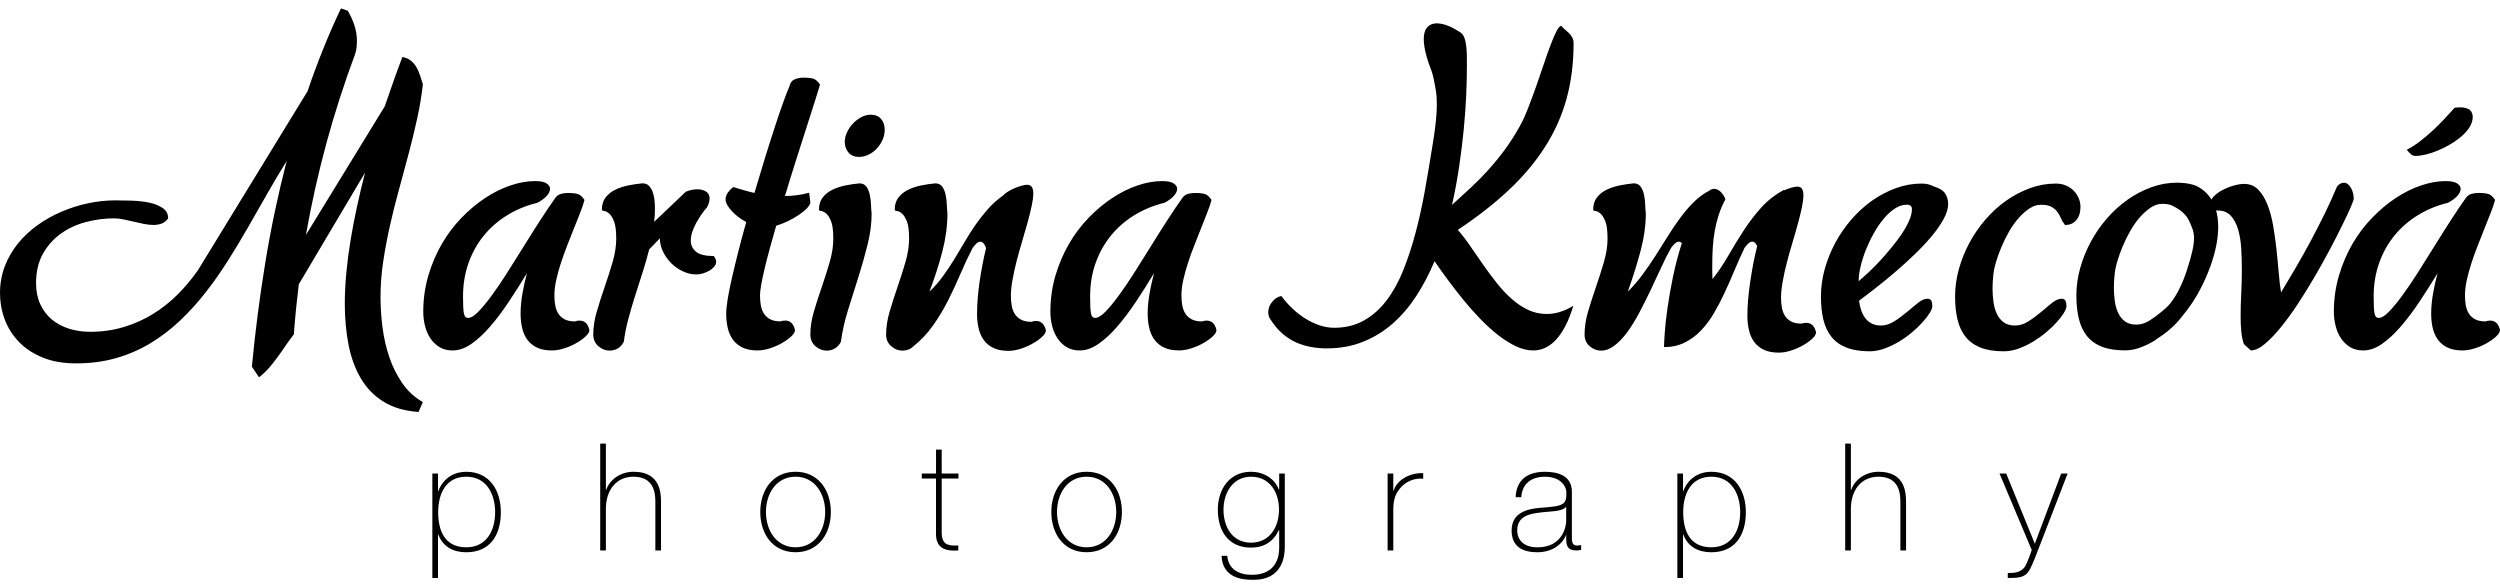 <svg xmlns="http://www.w3.org/2000/svg" xmlns:xlink="http://www.w3.org/1999/xlink" id="Vrstva_1" x="0px" y="0px" width="85px" height="20px" viewBox="0 -2 85 20" xml:space="preserve">
<path d="M67.984,14.101l1.095,2.6c-0.122,0.345-0.193,0.538-0.27,0.614c-0.138,0.138-0.266,0.168-0.545,0.168v0.168  c0.301,0,0.474-0.01,0.611-0.117c0.116-0.086,0.197-0.279,0.305-0.539l1.119-2.894h-0.219l-0.896,2.386l-0.972-2.386H67.984z   M62.93,13.083h-0.193v3.633h0.193v-1.415c0-0.636,0.351-1.093,0.94-1.093c0.712,0,0.743,0.59,0.743,0.854v1.654h0.193v-1.618  c0-0.32-0.011-1.058-0.932-1.058c-0.412,0-0.797,0.229-0.935,0.62H62.93V13.083z M57.229,15.413c0-0.62,0.259-1.205,0.956-1.205  c0.702,0,0.981,0.61,0.981,1.205c0,0.646-0.305,1.195-0.981,1.195C57.446,16.608,57.229,16.039,57.229,15.413 M57.224,14.101H57.03  v3.55h0.193v-1.479h0.01c0.157,0.428,0.519,0.605,0.951,0.605c0.799,0,1.175-0.57,1.175-1.363c0-0.732-0.376-1.373-1.175-1.373  c-0.575,0-0.869,0.396-0.951,0.661h-0.01V14.101z M47.372,14.101h-0.193v2.615h0.193v-1.431c0.015-0.391,0.105-0.548,0.294-0.752  c0.239-0.229,0.519-0.28,0.723-0.255v-0.192c-0.474-0.016-0.906,0.249-1.002,0.595h-0.015V14.101z M35.938,15.407  c0-0.625,0.355-1.199,1.007-1.199s1.007,0.574,1.007,1.199c0,0.627-0.355,1.201-1.007,1.201S35.938,16.034,35.938,15.407   M35.745,15.407c0,0.748,0.427,1.369,1.2,1.369s1.2-0.621,1.2-1.369c0-0.742-0.427-1.367-1.2-1.367S35.745,14.665,35.745,15.407   M31.824,14.101h-0.483v0.168h0.483v1.826c-0.025,0.59,0.371,0.646,0.758,0.621v-0.169c-0.366,0.016-0.564-0.035-0.564-0.452v-1.826  h0.569v-0.168h-0.569v-0.814h-0.193V14.101z M26.042,15.407c0-0.625,0.355-1.199,1.007-1.199c0.65,0,1.007,0.574,1.007,1.199  c0,0.627-0.356,1.201-1.007,1.201C26.397,16.608,26.042,16.034,26.042,15.407 M25.849,15.407c0,0.748,0.427,1.369,1.2,1.369  c0.772,0,1.2-0.621,1.2-1.369c0-0.742-0.428-1.367-1.2-1.367C26.275,14.04,25.849,14.665,25.849,15.407 M20.6,13.083h-0.193v3.633  H20.6v-1.415c0-0.636,0.351-1.093,0.94-1.093c0.712,0,0.742,0.59,0.742,0.854v1.654h0.193v-1.618c0-0.32-0.01-1.058-0.93-1.058  c-0.412,0-0.799,0.229-0.937,0.62H20.6V13.083z M14.898,15.413c0-0.62,0.259-1.205,0.956-1.205c0.701,0,0.981,0.61,0.981,1.205  c0,0.646-0.306,1.195-0.981,1.195C15.117,16.608,14.898,16.039,14.898,15.413 M14.893,14.101H14.7v3.55h0.192v-1.479h0.011  c0.158,0.428,0.519,0.605,0.951,0.605c0.798,0,1.175-0.57,1.175-1.363c0-0.732-0.377-1.373-1.175-1.373  c-0.575,0-0.87,0.396-0.951,0.661h-0.011V14.101z M13.003,9.114c-0.044-0.352-0.065-0.69-0.065-1.017c0-0.394,0.029-0.795,0.09-1.2  c0.061-0.406,0.138-0.815,0.23-1.226c0.092-0.411,0.195-0.823,0.31-1.235c0.113-0.414,0.224-0.822,0.33-1.226  c0.107-0.404,0.204-0.801,0.289-1.194c0.086-0.393,0.15-0.777,0.191-1.153c-0.032-0.098-0.064-0.197-0.097-0.299  c-0.032-0.102-0.073-0.195-0.122-0.279s-0.11-0.157-0.185-0.219c-0.074-0.063-0.172-0.105-0.293-0.129  c-0.093,0.241-0.188,0.503-0.288,0.783c-0.1,0.281-0.203,0.58-0.311,0.895l-2.681,4.373c0.186-1.054,0.418-2.092,0.696-3.116  c0.278-1.024,0.606-2.04,0.982-3.047c0.022-0.074,0.038-0.147,0.045-0.22c0.007-0.071,0.011-0.142,0.011-0.211  c0-0.181-0.028-0.358-0.084-0.53s-0.132-0.338-0.229-0.501l-0.23-0.077c-0.218,0.459-0.421,0.923-0.608,1.389  C10.796,0.143,10.62,0.617,10.458,1.1L6.727,7.192C6.521,7.485,6.292,7.759,6.037,8.015C5.781,8.27,5.5,8.492,5.194,8.68  C4.888,8.868,4.557,9.015,4.202,9.121c-0.355,0.106-0.733,0.16-1.132,0.16c-0.26,0-0.503-0.035-0.728-0.107  c-0.226-0.072-0.42-0.178-0.585-0.316s-0.295-0.313-0.39-0.52C1.273,8.132,1.226,7.896,1.226,7.632c0-0.399,0.081-0.739,0.243-1.021  c0.162-0.28,0.371-0.509,0.627-0.686c0.255-0.176,0.539-0.304,0.853-0.383s0.621-0.118,0.923-0.118c0.103,0,0.21,0.012,0.324,0.035  c0.113,0.023,0.229,0.049,0.348,0.077s0.234,0.053,0.348,0.077c0.114,0.023,0.225,0.035,0.332,0.035  c0.097,0,0.188-0.016,0.274-0.048c0.086-0.033,0.158-0.091,0.219-0.174c0-0.153-0.063-0.272-0.188-0.355S5.25,4.925,5.068,4.888  C4.888,4.851,4.692,4.829,4.483,4.822c-0.208-0.007-0.396-0.01-0.563-0.01c-0.302,0-0.608,0.033-0.919,0.098  c-0.312,0.064-0.612,0.16-0.905,0.286C1.803,5.32,1.53,5.473,1.277,5.654C1.024,5.835,0.803,6.043,0.612,6.277  c-0.19,0.235-0.34,0.493-0.449,0.776C0.055,7.337,0,7.642,0,7.966c0,0.307,0.053,0.604,0.16,0.892  c0.106,0.287,0.268,0.542,0.483,0.766c0.216,0.223,0.485,0.4,0.809,0.533c0.322,0.132,0.701,0.198,1.138,0.198  c0.492,0,0.947-0.061,1.364-0.182c0.419-0.12,0.806-0.289,1.163-0.505s0.69-0.47,0.999-0.762c0.309-0.293,0.599-0.611,0.867-0.954  c0.27-0.344,0.523-0.705,0.763-1.083s0.47-0.761,0.692-1.149c0.223-0.387,0.443-0.771,0.658-1.152  c0.216-0.38,0.433-0.745,0.651-1.093c-0.297,1.151-0.541,2.31-0.731,3.479c-0.19,1.167-0.341,2.338-0.452,3.513l0.243,0.362  c0.125-0.098,0.239-0.206,0.342-0.324s0.199-0.241,0.292-0.369s0.184-0.256,0.271-0.387c0.089-0.13,0.182-0.257,0.279-0.383  c0.041-0.565,0.098-1.133,0.167-1.699l2.255-3.801c-0.097,0.376-0.188,0.755-0.271,1.138c-0.084,0.383-0.157,0.764-0.22,1.142  s-0.111,0.751-0.146,1.118c-0.035,0.366-0.053,0.722-0.053,1.065c0,0.501,0.043,0.969,0.129,1.402  c0.086,0.435,0.227,0.815,0.421,1.143c0.195,0.327,0.453,0.59,0.773,0.787s0.715,0.313,1.184,0.345l0.146-0.335  c-0.282-0.163-0.518-0.379-0.703-0.651c-0.186-0.271-0.333-0.568-0.441-0.891C13.124,9.806,13.047,9.468,13.003,9.114 M19.914,9.435  c0.083-0.078,0.126-0.15,0.126-0.216c-0.052-0.214-0.163-0.319-0.335-0.319c-0.056,0-0.109,0.01-0.16,0.028  c-0.145,0-0.261-0.025-0.352-0.073c-0.09-0.049-0.161-0.114-0.212-0.195c-0.052-0.081-0.086-0.176-0.104-0.282  c-0.019-0.107-0.028-0.218-0.028-0.334c0-0.163,0.021-0.338,0.063-0.526c0.042-0.188,0.096-0.383,0.16-0.581  c0.065-0.201,0.138-0.4,0.216-0.599c0.079-0.2,0.155-0.394,0.23-0.582c0.073-0.188,0.144-0.363,0.209-0.526  c0.064-0.162,0.113-0.306,0.146-0.432c-0.07-0.106-0.144-0.173-0.221-0.198c-0.076-0.025-0.191-0.039-0.344-0.039  c-0.083,0-0.163,0.01-0.237,0.032c-0.074,0.021-0.135,0.062-0.181,0.122c-0.162,0.228-0.337,0.485-0.522,0.773  c-0.186,0.288-0.372,0.583-0.561,0.888c-0.188,0.303-0.375,0.602-0.561,0.894s-0.362,0.553-0.529,0.779  C16.551,8.276,16.398,8.46,16.262,8.6s-0.251,0.209-0.345,0.209c-0.078,0-0.128-0.053-0.146-0.16  c-0.02-0.106-0.028-0.297-0.028-0.571c0-0.408,0.063-0.788,0.188-1.138c0.125-0.352,0.3-0.664,0.525-0.938  c0.225-0.274,0.492-0.504,0.801-0.692c0.309-0.188,0.646-0.327,1.014-0.415c0.139-0.074,0.245-0.153,0.319-0.236  c0.074-0.084,0.111-0.163,0.111-0.237c0-0.074-0.04-0.136-0.121-0.188c-0.082-0.052-0.211-0.077-0.387-0.077  c-0.27,0-0.55,0.05-0.843,0.15c-0.292,0.099-0.579,0.242-0.859,0.428c-0.281,0.186-0.55,0.411-0.805,0.676  c-0.256,0.264-0.479,0.561-0.668,0.891c-0.191,0.329-0.343,0.689-0.457,1.076c-0.113,0.388-0.17,0.795-0.17,1.222  c0,0.163,0.02,0.323,0.059,0.479c0.04,0.158,0.1,0.299,0.182,0.422c0.081,0.123,0.185,0.223,0.31,0.3  c0.126,0.076,0.273,0.114,0.445,0.114c0.214,0,0.429-0.075,0.645-0.227c0.216-0.15,0.43-0.349,0.641-0.595  c0.211-0.245,0.421-0.525,0.63-0.839s0.413-0.635,0.613-0.965c-0.065,0.241-0.117,0.479-0.157,0.711  C17.72,8.232,17.7,8.453,17.7,8.662c0,0.182,0.019,0.348,0.056,0.501s0.097,0.285,0.181,0.397c0.084,0.111,0.192,0.198,0.328,0.261  c0.134,0.063,0.301,0.094,0.5,0.094c0.136,0,0.277-0.024,0.426-0.073c0.148-0.048,0.285-0.108,0.41-0.181  C19.727,9.59,19.83,9.514,19.914,9.435 M24.28,7.07c0.046-0.053,0.069-0.111,0.069-0.177c0-0.06-0.028-0.124-0.084-0.188  c-0.287,0-0.489-0.05-0.605-0.15c-0.116-0.1-0.174-0.226-0.174-0.38c0-0.087,0.016-0.181,0.048-0.281  c0.033-0.1,0.076-0.2,0.129-0.299c0.055-0.1,0.113-0.198,0.179-0.293c0.064-0.095,0.132-0.182,0.202-0.261  c0.055-0.111,0.083-0.209,0.083-0.292c0-0.107-0.041-0.186-0.122-0.237s-0.18-0.076-0.296-0.076c-0.13,0-0.26,0.028-0.391,0.083  L22.24,5.542c0.009-0.064,0.016-0.135,0.021-0.212c0.004-0.077,0.007-0.157,0.007-0.24c0-0.103-0.006-0.204-0.018-0.307  c-0.012-0.102-0.033-0.194-0.065-0.274c-0.033-0.082-0.076-0.147-0.129-0.199c-0.054-0.051-0.124-0.077-0.213-0.077  c-0.153,0.014-0.311,0.037-0.474,0.07c-0.162,0.032-0.311,0.081-0.445,0.146c-0.135,0.065-0.245,0.151-0.331,0.261  s-0.129,0.248-0.129,0.415c0,0.027,0.025,0.044,0.077,0.049c0.051,0.004,0.106,0.033,0.167,0.083  c0.061,0.051,0.115,0.14,0.167,0.264c0.051,0.125,0.077,0.323,0.077,0.592c0,0.25-0.041,0.515-0.122,0.793  c-0.082,0.278-0.171,0.56-0.269,0.843s-0.188,0.562-0.268,0.836c-0.081,0.273-0.122,0.535-0.122,0.786  c0,0.167,0.059,0.301,0.174,0.4s0.244,0.15,0.384,0.15c0.092,0,0.182-0.023,0.268-0.07s0.156-0.123,0.212-0.229  c0.033-0.251,0.083-0.508,0.153-0.769c0.069-0.263,0.146-0.526,0.23-0.791c0.083-0.265,0.167-0.53,0.254-0.794  c0.085-0.265,0.161-0.527,0.226-0.787l0.362-0.376c0.005,0.163,0.043,0.317,0.115,0.462c0.071,0.146,0.165,0.276,0.282,0.391  c0.116,0.112,0.247,0.204,0.394,0.271c0.146,0.067,0.297,0.102,0.455,0.102c0.061,0,0.129-0.011,0.206-0.031  c0.076-0.021,0.149-0.052,0.22-0.091C24.176,7.171,24.233,7.124,24.28,7.07 M27.72,1.399c0.079-0.25,0.132-0.425,0.16-0.522  c-0.069-0.107-0.143-0.173-0.219-0.199c-0.077-0.026-0.192-0.038-0.346-0.038c-0.106,0-0.206,0.019-0.299,0.059  c-0.093,0.04-0.151,0.117-0.175,0.234c-0.046,0.102-0.112,0.272-0.197,0.508c-0.087,0.236-0.184,0.518-0.289,0.843  c-0.107,0.325-0.221,0.684-0.342,1.075c-0.12,0.392-0.241,0.793-0.362,1.201c-0.12-0.027-0.241-0.058-0.361-0.093  c-0.121-0.035-0.241-0.071-0.362-0.108c-0.074,0.061-0.136,0.125-0.185,0.195S24.67,4.7,24.67,4.783  c0,0.056,0.019,0.118,0.056,0.185c0.037,0.068,0.088,0.136,0.153,0.206s0.14,0.137,0.223,0.202c0.084,0.065,0.174,0.123,0.271,0.173  c-0.098,0.344-0.187,0.676-0.268,0.996c-0.082,0.321-0.153,0.616-0.216,0.887c-0.063,0.272-0.111,0.514-0.146,0.725  c-0.035,0.212-0.052,0.38-0.052,0.505c0,0.182,0.018,0.348,0.055,0.501s0.099,0.285,0.182,0.397  c0.084,0.111,0.192,0.198,0.326,0.261c0.136,0.063,0.303,0.094,0.502,0.094c0.136,0,0.276-0.024,0.425-0.073  c0.148-0.048,0.285-0.108,0.411-0.181c0.126-0.071,0.229-0.147,0.313-0.227c0.083-0.078,0.125-0.15,0.125-0.216  c-0.051-0.214-0.162-0.319-0.334-0.319c-0.056,0-0.109,0.01-0.16,0.028c-0.145,0-0.261-0.025-0.352-0.073  c-0.091-0.049-0.161-0.114-0.213-0.195c-0.051-0.081-0.085-0.176-0.104-0.282C25.85,8.27,25.84,8.159,25.84,8.043  c0-0.089,0.014-0.211,0.042-0.366c0.027-0.155,0.066-0.337,0.115-0.543s0.106-0.433,0.174-0.679c0.066-0.246,0.14-0.506,0.219-0.78  c0.14-0.042,0.277-0.096,0.415-0.164c0.136-0.067,0.261-0.139,0.372-0.216c0.111-0.077,0.202-0.152,0.271-0.227  c0.069-0.074,0.104-0.139,0.104-0.194l-0.042-0.321c-0.134,0.037-0.271,0.065-0.41,0.083c-0.14,0.019-0.276,0.028-0.411,0.028  c0.125-0.418,0.253-0.831,0.383-1.24s0.25-0.786,0.362-1.131C27.546,1.948,27.641,1.65,27.72,1.399 M28.75,4.304  c-0.162,0.032-0.311,0.081-0.445,0.146c-0.135,0.065-0.244,0.151-0.331,0.261c-0.086,0.109-0.129,0.248-0.129,0.415  c0,0.027,0.025,0.044,0.077,0.049c0.051,0.004,0.106,0.033,0.167,0.083c0.061,0.051,0.116,0.14,0.167,0.264  c0.051,0.125,0.076,0.323,0.076,0.592c0,0.25-0.04,0.515-0.121,0.793c-0.082,0.278-0.171,0.56-0.268,0.843  c-0.099,0.283-0.188,0.562-0.269,0.836c-0.082,0.273-0.122,0.535-0.122,0.786c0,0.167,0.058,0.301,0.174,0.4s0.244,0.15,0.384,0.15  c0.092,0,0.182-0.023,0.268-0.07s0.156-0.123,0.213-0.229c0.046-0.354,0.127-0.714,0.243-1.086c0.116-0.371,0.233-0.744,0.352-1.118  s0.223-0.743,0.313-1.106c0.091-0.365,0.136-0.717,0.136-1.055c-0.01-0.083-0.016-0.185-0.021-0.303  c-0.005-0.119-0.02-0.231-0.043-0.338c-0.022-0.106-0.061-0.197-0.114-0.271s-0.132-0.111-0.233-0.111  C29.07,4.248,28.913,4.271,28.75,4.304 M30.007,2.754c0.049-0.109,0.073-0.224,0.073-0.345c0-0.148-0.041-0.271-0.125-0.366  c-0.083-0.095-0.2-0.143-0.349-0.143c-0.111,0-0.219,0.028-0.324,0.084C29.179,2.04,29.085,2.112,29.001,2.2  C28.917,2.289,28.85,2.387,28.8,2.497c-0.052,0.108-0.078,0.216-0.078,0.323c0,0.148,0.044,0.272,0.13,0.369  c0.086,0.098,0.203,0.146,0.351,0.146c0.112,0,0.222-0.025,0.328-0.077c0.107-0.051,0.201-0.121,0.282-0.209  S29.959,2.863,30.007,2.754 M35.436,9.448c0.083-0.078,0.125-0.15,0.125-0.216c-0.052-0.213-0.163-0.319-0.335-0.319  c-0.056,0-0.108,0.01-0.159,0.028c-0.145,0-0.262-0.024-0.352-0.073c-0.092-0.049-0.162-0.114-0.213-0.195s-0.086-0.176-0.104-0.282  s-0.028-0.218-0.028-0.334c0-0.163,0.019-0.347,0.057-0.551c0.036-0.204,0.083-0.415,0.139-0.633  c0.057-0.219,0.117-0.439,0.185-0.662c0.067-0.223,0.129-0.436,0.185-0.641c0.056-0.204,0.103-0.392,0.14-0.564  c0.037-0.171,0.056-0.315,0.056-0.432c0-0.092-0.017-0.165-0.049-0.215c-0.032-0.051-0.086-0.077-0.16-0.077  c-0.047,0-0.108,0.01-0.185,0.032c-0.077,0.021-0.154,0.048-0.233,0.08s-0.154,0.071-0.227,0.115  c-0.072,0.043-0.129,0.088-0.171,0.135c-0.189,0.135-0.36,0.287-0.512,0.457c-0.15,0.17-0.292,0.349-0.425,0.539  c-0.132,0.19-0.256,0.386-0.372,0.585s-0.236,0.399-0.358,0.599c-0.123,0.199-0.252,0.392-0.387,0.577s-0.285,0.357-0.453,0.516  c0.182-0.478,0.329-0.936,0.442-1.375c0.113-0.438,0.171-0.867,0.171-1.285c-0.01-0.083-0.017-0.185-0.021-0.303  c-0.005-0.119-0.019-0.231-0.042-0.338c-0.023-0.106-0.062-0.197-0.114-0.271C31.98,4.271,31.902,4.234,31.8,4.234  c-0.153,0.014-0.311,0.037-0.473,0.07c-0.163,0.032-0.312,0.081-0.446,0.146c-0.135,0.065-0.245,0.151-0.33,0.261  c-0.087,0.109-0.13,0.248-0.13,0.415c0,0.027,0.026,0.044,0.077,0.049c0.051,0.004,0.106,0.033,0.167,0.083  c0.061,0.051,0.116,0.14,0.168,0.264c0.051,0.125,0.076,0.323,0.076,0.592c0,0.25-0.041,0.515-0.122,0.793s-0.171,0.56-0.269,0.843  s-0.187,0.562-0.268,0.836c-0.081,0.273-0.122,0.535-0.122,0.786c0,0.167,0.058,0.301,0.175,0.4c0.115,0.1,0.243,0.15,0.383,0.15  c0.064,0,0.13-0.012,0.194-0.035c0.064-0.022,0.123-0.061,0.175-0.112c0.26-0.208,0.483-0.446,0.671-0.713  c0.188-0.267,0.357-0.547,0.505-0.839c0.148-0.293,0.288-0.592,0.418-0.898s0.27-0.603,0.418-0.891  c0.046-0.065,0.092-0.117,0.136-0.157c0.044-0.039,0.087-0.059,0.129-0.059c0.079,0,0.144,0.072,0.195,0.216  c-0.094,0.385-0.167,0.775-0.224,1.169c-0.056,0.396-0.083,0.753-0.083,1.072c0,0.182,0.019,0.348,0.056,0.501  s0.098,0.286,0.181,0.397c0.084,0.112,0.192,0.198,0.328,0.261c0.135,0.063,0.302,0.095,0.501,0.095  c0.135,0,0.276-0.025,0.425-0.073c0.148-0.049,0.286-0.109,0.41-0.182C35.247,9.604,35.352,9.528,35.436,9.448 M41.235,9.435  c0.084-0.078,0.125-0.15,0.125-0.216c-0.051-0.214-0.163-0.319-0.335-0.319c-0.055,0-0.108,0.01-0.159,0.028  c-0.144,0-0.262-0.025-0.352-0.073c-0.091-0.049-0.162-0.114-0.213-0.195s-0.085-0.176-0.104-0.282  c-0.019-0.107-0.028-0.218-0.028-0.334c0-0.163,0.021-0.338,0.063-0.526c0.042-0.188,0.095-0.383,0.16-0.581  c0.064-0.201,0.137-0.4,0.217-0.599c0.078-0.2,0.155-0.394,0.229-0.582c0.073-0.188,0.144-0.363,0.208-0.526  c0.065-0.162,0.113-0.306,0.146-0.432c-0.068-0.106-0.142-0.173-0.219-0.198c-0.076-0.025-0.19-0.039-0.344-0.039  c-0.084,0-0.163,0.01-0.237,0.032c-0.074,0.021-0.135,0.062-0.181,0.122c-0.163,0.228-0.337,0.485-0.522,0.773  c-0.187,0.288-0.373,0.583-0.561,0.888c-0.188,0.303-0.375,0.602-0.561,0.894s-0.362,0.553-0.529,0.779  C37.872,8.276,37.72,8.46,37.583,8.6s-0.252,0.209-0.345,0.209c-0.079,0-0.128-0.053-0.146-0.16  c-0.019-0.106-0.028-0.297-0.028-0.571c0-0.408,0.063-0.788,0.188-1.138c0.126-0.352,0.301-0.664,0.526-0.938s0.492-0.504,0.8-0.692  c0.31-0.188,0.647-0.327,1.014-0.415c0.14-0.074,0.246-0.153,0.32-0.236c0.074-0.084,0.111-0.163,0.111-0.237  c0-0.074-0.041-0.136-0.121-0.188c-0.082-0.052-0.211-0.077-0.388-0.077c-0.269,0-0.549,0.05-0.842,0.15  c-0.292,0.099-0.579,0.242-0.859,0.428c-0.282,0.186-0.55,0.411-0.805,0.676c-0.256,0.264-0.479,0.561-0.668,0.891  c-0.191,0.329-0.343,0.689-0.457,1.076c-0.113,0.388-0.17,0.795-0.17,1.222c0,0.163,0.02,0.323,0.059,0.479  c0.039,0.158,0.1,0.299,0.182,0.422c0.081,0.123,0.184,0.223,0.31,0.3c0.125,0.076,0.273,0.114,0.445,0.114  c0.214,0,0.428-0.075,0.644-0.227c0.217-0.15,0.431-0.349,0.642-0.595c0.211-0.245,0.421-0.525,0.63-0.839s0.413-0.635,0.612-0.965  c-0.064,0.241-0.117,0.479-0.156,0.711c-0.04,0.231-0.06,0.452-0.06,0.661c0,0.182,0.019,0.348,0.056,0.501s0.098,0.285,0.182,0.397  c0.083,0.111,0.192,0.198,0.327,0.261s0.302,0.094,0.501,0.094c0.135,0,0.276-0.024,0.425-0.073  c0.149-0.048,0.286-0.108,0.411-0.181C41.047,9.59,41.151,9.514,41.235,9.435 M43.486,15.326c0,0.59-0.315,1.125-0.951,1.125  c-0.616,0-0.936-0.509-0.936-1.125c0-0.554,0.306-1.118,0.936-1.118C43.171,14.208,43.486,14.737,43.486,15.326 M42.535,14.04  c-0.732,0-1.129,0.595-1.129,1.286c0,0.728,0.36,1.293,1.129,1.293c0.447,0,0.763-0.209,0.946-0.596h0.011v0.601  c0,0.173-0.017,0.92-0.932,0.92c-0.428,0-0.794-0.184-0.834-0.646h-0.193c0.025,0.605,0.469,0.814,1.021,0.814  c1.129,0.04,1.129-0.931,1.129-1.134v-2.478h-0.191v0.545h-0.011C43.334,14.258,42.947,14.04,42.535,14.04 M53.263,1.358  c0.159-0.581,0.239-1.209,0.239-1.887c0-0.074-0.016-0.14-0.045-0.195c-0.03-0.056-0.066-0.104-0.107-0.146  c-0.042-0.042-0.087-0.082-0.136-0.122c-0.049-0.04-0.092-0.082-0.129-0.129c-0.047,0-0.101,0.061-0.164,0.182  c-0.063,0.121-0.131,0.279-0.205,0.478c-0.074,0.197-0.153,0.42-0.237,0.671c-0.083,0.25-0.17,0.503-0.261,0.759  c-0.091,0.256-0.183,0.501-0.275,0.738c-0.093,0.237-0.188,0.441-0.286,0.613c-0.148,0.265-0.308,0.514-0.479,0.749  c-0.172,0.234-0.354,0.459-0.547,0.675c-0.192,0.216-0.396,0.424-0.609,0.623c-0.214,0.2-0.432,0.399-0.653,0.599  c0.096-0.431,0.178-0.865,0.242-1.302c0.065-0.436,0.117-0.86,0.157-1.271c0.039-0.411,0.067-0.801,0.084-1.17  c0.016-0.369,0.023-0.705,0.023-1.006c0.016-1.094-0.159-1.072-0.348-1.191c-0.62-0.392-1.579-0.484-0.866,1.355  c0.052,0.134,0.087,0.285,0.156,0.681c0.104,0.594-0.046,1.481-0.126,1.971c-0.078,0.49-0.162,0.981-0.25,1.474  c-0.089,0.491-0.193,0.964-0.314,1.416c-0.12,0.454-0.26,0.876-0.417,1.268c-0.158,0.393-0.347,0.733-0.567,1.023  s-0.478,0.518-0.77,0.683c-0.293,0.164-0.629,0.247-1.009,0.247c-0.163,0-0.325-0.027-0.488-0.08  c-0.162-0.054-0.321-0.127-0.477-0.223c-0.156-0.095-0.305-0.209-0.446-0.341c-0.142-0.133-0.271-0.277-0.387-0.436  c-0.12,0.023-0.224,0.09-0.313,0.198c-0.088,0.109-0.132,0.229-0.132,0.359c0,0.102,0.032,0.192,0.097,0.271  c0.117,0.18,0.246,0.332,0.39,0.455s0.296,0.221,0.456,0.293c0.16,0.071,0.328,0.124,0.505,0.156s0.355,0.049,0.537,0.049  c0.454,0,0.868-0.075,1.242-0.227c0.374-0.15,0.711-0.358,1.011-0.623c0.298-0.264,0.565-0.577,0.8-0.939s0.44-0.755,0.616-1.176  c0.135,0.198,0.285,0.41,0.453,0.636c0.167,0.226,0.341,0.45,0.524,0.676c0.184,0.225,0.375,0.441,0.575,0.647  c0.199,0.206,0.401,0.39,0.605,0.55s0.408,0.287,0.609,0.383c0.202,0.096,0.398,0.143,0.589,0.143c0.134,0,0.266-0.027,0.393-0.083  c0.129-0.057,0.25-0.145,0.366-0.265c0.116-0.121,0.226-0.278,0.327-0.471c0.103-0.191,0.194-0.425,0.278-0.699  c-0.162,0.098-0.318,0.168-0.469,0.213c-0.151,0.045-0.294,0.065-0.43,0.065c-0.227,0-0.439-0.046-0.637-0.139  S51.575,8.32,51.4,8.164c-0.177-0.156-0.345-0.333-0.502-0.532c-0.158-0.199-0.312-0.405-0.46-0.617  c-0.148-0.21-0.294-0.421-0.436-0.629c-0.142-0.21-0.286-0.399-0.436-0.571c0.664-0.441,1.243-0.893,1.734-1.354  c0.492-0.462,0.901-0.95,1.229-1.463C52.858,2.485,53.102,1.938,53.263,1.358 M53.251,15.718c0,0.138-0.097,0.891-0.977,0.891  c-0.463,0-0.688-0.25-0.688-0.569c0-0.393,0.255-0.551,0.718-0.606c0.377-0.056,0.799-0.025,0.946-0.203V15.718z M53.602,16.716  c0.056,0,0.102-0.006,0.157-0.021v-0.162c-0.061,0.01-0.106,0.015-0.143,0.015c-0.178,0-0.172-0.167-0.172-0.315v-1.51  c0-0.544-0.458-0.682-0.916-0.682c-0.615,0-0.972,0.29-0.997,0.864h0.193c0.025-0.452,0.336-0.696,0.804-0.696  c0.596,0,0.729,0.396,0.729,0.514c0,0.421-0.036,0.487-0.9,0.543c-0.433,0.041-0.962,0.158-0.962,0.774  c0,0.55,0.381,0.737,0.875,0.737c0.503,0,0.85-0.27,0.972-0.58h0.01v0.138C53.251,16.547,53.297,16.716,53.602,16.716 M61.62,9.512  c0.085-0.079,0.126-0.151,0.126-0.216c-0.051-0.214-0.163-0.32-0.335-0.32c-0.055,0-0.108,0.01-0.159,0.027  c-0.144,0-0.261-0.023-0.351-0.072c-0.092-0.049-0.162-0.113-0.214-0.195c-0.051-0.08-0.085-0.175-0.104-0.282  c-0.019-0.106-0.028-0.218-0.028-0.334c0-0.163,0.02-0.346,0.057-0.551c0.036-0.204,0.082-0.415,0.139-0.633  c0.056-0.218,0.117-0.439,0.185-0.662s0.129-0.437,0.185-0.641c0.056-0.204,0.102-0.392,0.139-0.564s0.056-0.316,0.056-0.432  c0-0.093-0.017-0.165-0.048-0.216c-0.033-0.051-0.086-0.076-0.16-0.076c-0.052,0-0.118,0.012-0.199,0.035  c-0.081,0.022-0.163,0.053-0.247,0.09l-0.007-0.014c-0.302,0.162-0.561,0.364-0.777,0.605c-0.216,0.242-0.413,0.499-0.591,0.773  c-0.179,0.274-0.351,0.555-0.516,0.843c-0.164,0.288-0.347,0.56-0.547,0.814c-0.005-0.093-0.007-0.182-0.007-0.265v-0.25  c0-0.19,0.006-0.38,0.018-0.568s0.033-0.374,0.066-0.557c0.032-0.184,0.077-0.365,0.136-0.546c0.058-0.181,0.134-0.358,0.227-0.53  c-0.033-0.093-0.085-0.175-0.157-0.247c-0.071-0.072-0.149-0.108-0.233-0.108c-0.051,0-0.104,0.021-0.16,0.063  c-0.195,0.102-0.373,0.233-0.533,0.394c-0.16,0.16-0.313,0.339-0.458,0.536c-0.146,0.197-0.289,0.407-0.426,0.63  c-0.137,0.223-0.275,0.444-0.418,0.665c-0.142,0.221-0.289,0.434-0.442,0.641c-0.152,0.206-0.317,0.396-0.493,0.567  c0.162-0.45,0.305-0.903,0.428-1.358c0.122-0.454,0.185-0.889,0.185-1.302c-0.01-0.083-0.017-0.185-0.021-0.303  c-0.004-0.119-0.018-0.231-0.041-0.338c-0.023-0.106-0.063-0.197-0.115-0.271c-0.054-0.074-0.132-0.111-0.233-0.111  c-0.153,0.014-0.311,0.037-0.474,0.07c-0.162,0.032-0.311,0.081-0.445,0.146c-0.135,0.065-0.245,0.151-0.33,0.261  c-0.087,0.109-0.13,0.248-0.13,0.415c0,0.027,0.026,0.044,0.077,0.049c0.051,0.004,0.106,0.033,0.167,0.083  c0.06,0.051,0.116,0.14,0.168,0.264c0.051,0.125,0.076,0.323,0.076,0.592c0,0.25-0.041,0.515-0.122,0.793s-0.171,0.56-0.269,0.843  s-0.187,0.562-0.269,0.836c-0.08,0.273-0.121,0.535-0.121,0.786c0,0.167,0.058,0.301,0.174,0.4s0.244,0.15,0.384,0.15  c0.157,0,0.312-0.058,0.463-0.175c0.151-0.116,0.296-0.269,0.436-0.459c0.138-0.19,0.272-0.408,0.403-0.654  c0.13-0.246,0.256-0.498,0.379-0.756c0.123-0.259,0.242-0.513,0.359-0.767c0.115-0.252,0.229-0.479,0.341-0.678  c0.047-0.065,0.092-0.117,0.136-0.157c0.044-0.039,0.088-0.059,0.129-0.059c0.037,0,0.072,0.016,0.104,0.049  c-0.12,0.375-0.221,0.754-0.3,1.138c-0.078,0.383-0.142,0.738-0.188,1.065s-0.078,0.61-0.094,0.849  c-0.017,0.24-0.024,0.401-0.024,0.484c0.26,0,0.493-0.051,0.7-0.153c0.206-0.102,0.392-0.239,0.556-0.411  c0.165-0.172,0.313-0.37,0.446-0.598s0.257-0.467,0.372-0.718c0.116-0.251,0.229-0.503,0.335-0.76  c0.106-0.254,0.216-0.498,0.326-0.73c0.047-0.065,0.092-0.117,0.136-0.157c0.044-0.039,0.087-0.059,0.129-0.059  c0.065,0,0.121,0.052,0.167,0.153c-0.051,0.2-0.097,0.404-0.136,0.613c-0.039,0.208-0.073,0.415-0.104,0.619  c-0.03,0.205-0.053,0.403-0.069,0.596s-0.024,0.373-0.024,0.54c0,0.182,0.019,0.348,0.057,0.5c0.036,0.153,0.097,0.286,0.181,0.397  c0.083,0.111,0.192,0.198,0.327,0.261c0.134,0.063,0.302,0.095,0.501,0.095c0.136,0,0.277-0.024,0.426-0.073s0.285-0.109,0.41-0.182  C61.433,9.666,61.537,9.591,61.62,9.512 M65.005,5.111c0,0.116-0.03,0.246-0.094,0.39c-0.063,0.144-0.146,0.293-0.25,0.449  c-0.105,0.156-0.223,0.313-0.353,0.471c-0.13,0.157-0.261,0.309-0.394,0.454c-0.133,0.142-0.262,0.273-0.39,0.392  s-0.238,0.218-0.33,0.296c0-0.148,0.021-0.315,0.066-0.501c0.043-0.185,0.103-0.375,0.18-0.567s0.167-0.381,0.272-0.568  c0.104-0.186,0.215-0.349,0.334-0.491c0.118-0.141,0.244-0.256,0.379-0.344c0.136-0.088,0.27-0.132,0.404-0.132  C64.947,4.958,65.005,5.009,65.005,5.111 M66.081,5.453c0.104-0.19,0.156-0.362,0.156-0.516c0-0.13-0.032-0.247-0.098-0.352  c-0.064-0.104-0.195-0.186-0.39-0.247c-0.121-0.064-0.258-0.097-0.411-0.097c-0.301,0-0.595,0.052-0.88,0.157  c-0.286,0.105-0.556,0.246-0.809,0.424s-0.485,0.392-0.699,0.637c-0.214,0.247-0.397,0.512-0.551,0.798  c-0.152,0.285-0.272,0.583-0.358,0.891c-0.086,0.309-0.129,0.618-0.129,0.93c0,0.298,0.028,0.562,0.083,0.791  c0.057,0.229,0.148,0.424,0.275,0.584c0.129,0.16,0.298,0.282,0.509,0.365c0.212,0.084,0.476,0.126,0.79,0.126  c0.162,0,0.328-0.03,0.498-0.091s0.333-0.139,0.491-0.233s0.307-0.2,0.445-0.316c0.14-0.116,0.26-0.231,0.361-0.345  c0.103-0.113,0.184-0.219,0.244-0.316s0.091-0.175,0.091-0.229c0-0.079-0.012-0.143-0.034-0.188  c-0.023-0.046-0.068-0.069-0.133-0.069c-0.098,0-0.206,0.047-0.323,0.143c-0.118,0.095-0.245,0.199-0.38,0.313  c-0.135,0.113-0.275,0.219-0.425,0.313s-0.3,0.142-0.452,0.142c-0.121,0-0.226-0.023-0.314-0.069  c-0.088-0.046-0.161-0.107-0.22-0.184c-0.058-0.077-0.104-0.166-0.139-0.269c-0.034-0.103-0.058-0.209-0.072-0.32  c0.162-0.121,0.349-0.264,0.56-0.429s0.43-0.344,0.655-0.536c0.226-0.193,0.445-0.392,0.661-0.599  c0.215-0.206,0.409-0.411,0.582-0.616C65.838,5.84,65.977,5.643,66.081,5.453 M70.712,5.247c0.016-0.072,0.024-0.143,0.024-0.212  c0-0.098-0.019-0.193-0.056-0.286c-0.038-0.093-0.092-0.178-0.164-0.254c-0.072-0.077-0.16-0.138-0.265-0.184  s-0.222-0.07-0.353-0.07c-0.301,0-0.595,0.052-0.88,0.157s-0.555,0.246-0.808,0.424c-0.254,0.179-0.486,0.392-0.7,0.637  c-0.214,0.247-0.396,0.512-0.55,0.798c-0.153,0.285-0.272,0.583-0.358,0.891c-0.086,0.309-0.129,0.618-0.129,0.93  c0,0.298,0.027,0.562,0.084,0.791c0.056,0.229,0.146,0.424,0.274,0.584s0.298,0.282,0.508,0.365  c0.211,0.084,0.475,0.126,0.791,0.126c0.162,0,0.328-0.03,0.498-0.091c0.169-0.061,0.333-0.139,0.491-0.233  c0.156-0.095,0.306-0.2,0.444-0.316c0.14-0.116,0.26-0.231,0.362-0.345s0.184-0.219,0.244-0.316s0.09-0.175,0.09-0.229  c0-0.079-0.011-0.143-0.034-0.188s-0.067-0.069-0.133-0.069c-0.097,0-0.205,0.047-0.324,0.143c-0.118,0.095-0.245,0.199-0.379,0.313  c-0.135,0.113-0.275,0.219-0.425,0.313c-0.147,0.095-0.299,0.142-0.452,0.142c-0.158,0-0.287-0.037-0.387-0.11  c-0.1-0.074-0.178-0.171-0.233-0.289c-0.056-0.119-0.094-0.253-0.114-0.404c-0.021-0.15-0.032-0.301-0.032-0.449  c0-0.144,0.008-0.279,0.021-0.404c0.009-0.144,0.039-0.304,0.09-0.479c0.052-0.177,0.115-0.356,0.192-0.536  c0.076-0.182,0.165-0.359,0.264-0.533c0.101-0.174,0.21-0.327,0.328-0.459c0.119-0.133,0.24-0.24,0.366-0.321  c0.125-0.081,0.252-0.122,0.382-0.122c0.153,0,0.271,0.022,0.352,0.066c0.081,0.044,0.147,0.099,0.199,0.163  c0.051,0.065,0.094,0.14,0.129,0.223c0.034,0.083,0.082,0.162,0.142,0.236c0.099,0,0.181-0.019,0.248-0.056  c0.067-0.037,0.122-0.085,0.163-0.145C70.666,5.385,70.695,5.319,70.712,5.247 M74.343,7.221c-0.145,0.439-0.323,0.786-0.514,1.044  c-0.119,0.161-0.258,0.27-0.315,0.317c-0.135,0.114-0.276,0.219-0.425,0.313c-0.147,0.095-0.299,0.142-0.452,0.142  c-0.158,0-0.286-0.037-0.387-0.109c-0.1-0.075-0.178-0.171-0.232-0.289c-0.057-0.119-0.095-0.254-0.115-0.404  c-0.021-0.151-0.031-0.302-0.031-0.449c0-0.144,0.007-0.279,0.021-0.404c0.009-0.144,0.039-0.304,0.09-0.479  c0.052-0.177,0.115-0.356,0.192-0.537c0.076-0.181,0.165-0.359,0.265-0.533c0.1-0.174,0.209-0.327,0.327-0.459  c0.119-0.132,0.241-0.239,0.366-0.321c0.124-0.082,0.252-0.122,0.382-0.122c0.153,0,0.271,0.021,0.352,0.066  c0.298,0.147,0.478,0.32,0.57,0.528C74.608,5.915,74.723,6.067,74.343,7.221 M79.923,5.048c0.068-0.162,0.104-0.26,0.104-0.292  c0-0.06-0.008-0.123-0.023-0.188c-0.017-0.064-0.04-0.124-0.07-0.177s-0.066-0.097-0.108-0.129  c-0.041-0.033-0.086-0.049-0.132-0.049c-0.037,0-0.075,0.01-0.115,0.028s-0.08,0.053-0.122,0.104  c-0.125,0.302-0.264,0.606-0.413,0.912c-0.151,0.306-0.308,0.613-0.47,0.918c-0.163,0.307-0.332,0.608-0.506,0.905  s-0.345,0.585-0.512,0.863c-0.033-0.194-0.06-0.421-0.08-0.679c-0.021-0.257-0.047-0.523-0.077-0.796  c-0.03-0.274-0.068-0.544-0.114-0.808c-0.047-0.264-0.112-0.502-0.195-0.71c-0.083-0.209-0.187-0.377-0.313-0.505  c-0.126-0.128-0.283-0.192-0.474-0.192c-0.103,0-0.22,0.019-0.353,0.056c-0.132,0.037-0.259,0.087-0.379,0.15  c-0.121,0.062-0.224,0.137-0.307,0.222c-0.032,0.033-0.054,0.069-0.073,0.105c-0.116-0.188-0.276-0.343-0.49-0.453  c-0.254-0.122-0.64-0.122-0.678-0.122c-0.302,0-0.596,0.053-0.882,0.157c-0.284,0.104-0.554,0.246-0.807,0.424  c-0.253,0.179-0.486,0.391-0.7,0.637s-0.397,0.512-0.549,0.797c-0.154,0.286-0.273,0.583-0.359,0.891  c-0.086,0.309-0.129,0.619-0.129,0.931c0,0.297,0.027,0.561,0.084,0.79c0.056,0.229,0.147,0.425,0.274,0.585  c0.128,0.16,0.297,0.282,0.508,0.365c0.211,0.084,0.475,0.125,0.791,0.125c0.162,0,0.328-0.029,0.498-0.09  c0.169-0.061,0.333-0.139,0.49-0.233c0.037-0.023,0.069-0.052,0.106-0.076c0.019-0.012,0.038-0.027,0.058-0.04  c0.096-0.065,0.193-0.128,0.281-0.201c0.14-0.116,0.261-0.23,0.362-0.344c0.056-0.062,0.104-0.121,0.146-0.177  c0.239-0.285,0.463-0.613,0.65-0.986c0.492-0.977,0.695-1.932,0.502-2.616c0.018,0.003,0.035,0.007,0.055,0.007  c0.19,0,0.34,0.061,0.449,0.182c0.108,0.121,0.191,0.277,0.247,0.47c0.056,0.192,0.091,0.408,0.104,0.647  c0.014,0.239,0.021,0.478,0.021,0.713c0,0.266-0.007,0.534-0.021,0.81c-0.014,0.273-0.021,0.535-0.021,0.787  c0,0.186,0.008,0.356,0.024,0.514c0.016,0.158,0.044,0.298,0.087,0.419l0.236,0.215c0.14,0,0.295-0.07,0.467-0.212  c0.171-0.142,0.352-0.328,0.542-0.561c0.19-0.231,0.385-0.497,0.583-0.797c0.196-0.3,0.387-0.606,0.57-0.92s0.356-0.623,0.518-0.929  c0.163-0.306,0.306-0.583,0.426-0.833C79.757,5.416,79.853,5.211,79.923,5.048 M83.973,2.312c0.066-0.112,0.101-0.228,0.101-0.349  c-0.01-0.125-0.057-0.209-0.14-0.25C83.85,1.671,83.758,1.65,83.654,1.65c-0.036,0-0.07,0.001-0.101,0.003  c-0.03,0.002-0.062,0.005-0.094,0.01c-0.098,0.111-0.21,0.234-0.338,0.369c-0.127,0.135-0.261,0.269-0.403,0.401  c-0.142,0.131-0.288,0.256-0.438,0.372s-0.301,0.211-0.449,0.286c0.005,0.009,0.017,0.024,0.035,0.045  c0.018,0.021,0.038,0.042,0.059,0.063c0.021,0.021,0.042,0.04,0.063,0.056c0.021,0.017,0.036,0.027,0.046,0.032  c0.009,0.004,0.021,0.007,0.035,0.007c0.009,0.004,0.018,0.007,0.027,0.007h0.034c0.104,0,0.221-0.017,0.355-0.049  c0.135-0.033,0.274-0.079,0.418-0.14c0.144-0.06,0.285-0.132,0.425-0.216c0.139-0.083,0.264-0.174,0.376-0.272  C83.815,2.528,83.904,2.423,83.973,2.312 M83.836,8.377c-0.019-0.107-0.027-0.218-0.027-0.334c0-0.163,0.021-0.338,0.063-0.526  c0.042-0.188,0.095-0.383,0.16-0.581c0.065-0.201,0.137-0.4,0.216-0.599c0.079-0.2,0.155-0.394,0.23-0.582  c0.074-0.188,0.144-0.363,0.209-0.526c0.064-0.162,0.113-0.306,0.146-0.432c-0.07-0.106-0.144-0.173-0.22-0.198  c-0.077-0.025-0.192-0.039-0.345-0.039c-0.084,0-0.163,0.01-0.237,0.032c-0.074,0.021-0.135,0.062-0.182,0.122  c-0.162,0.228-0.336,0.485-0.521,0.773c-0.187,0.288-0.372,0.583-0.561,0.888c-0.188,0.303-0.375,0.602-0.561,0.894  s-0.362,0.553-0.529,0.779C81.511,8.276,81.358,8.46,81.222,8.6c-0.138,0.14-0.251,0.209-0.344,0.209  c-0.079,0-0.128-0.053-0.146-0.16c-0.019-0.106-0.028-0.297-0.028-0.571c0-0.408,0.063-0.788,0.188-1.138  c0.125-0.352,0.3-0.664,0.524-0.938c0.226-0.274,0.493-0.504,0.802-0.692c0.309-0.188,0.646-0.327,1.013-0.415  c0.139-0.074,0.245-0.153,0.32-0.236c0.074-0.084,0.111-0.163,0.111-0.237c0-0.074-0.04-0.136-0.122-0.188  c-0.081-0.052-0.21-0.077-0.386-0.077c-0.27,0-0.55,0.05-0.843,0.15c-0.292,0.099-0.579,0.242-0.86,0.428  c-0.28,0.186-0.548,0.411-0.804,0.676c-0.256,0.264-0.479,0.561-0.669,0.891c-0.19,0.329-0.343,0.689-0.456,1.076  c-0.114,0.388-0.171,0.795-0.171,1.222c0,0.163,0.02,0.323,0.06,0.479c0.039,0.158,0.1,0.299,0.181,0.422  c0.082,0.123,0.186,0.223,0.31,0.3c0.126,0.076,0.275,0.114,0.447,0.114c0.213,0,0.428-0.075,0.645-0.227  c0.214-0.15,0.428-0.349,0.639-0.595c0.212-0.245,0.422-0.525,0.631-0.839s0.413-0.635,0.613-0.965  c-0.065,0.241-0.118,0.479-0.157,0.711C82.68,8.232,82.66,8.453,82.66,8.662c0,0.182,0.018,0.348,0.055,0.501  c0.038,0.153,0.099,0.285,0.182,0.397c0.084,0.111,0.191,0.198,0.327,0.261c0.135,0.063,0.302,0.094,0.502,0.094  c0.134,0,0.275-0.024,0.424-0.073c0.149-0.048,0.286-0.108,0.411-0.181c0.126-0.071,0.229-0.147,0.313-0.227  C84.958,9.356,85,9.284,85,9.219c-0.052-0.214-0.162-0.319-0.334-0.319c-0.057,0-0.11,0.01-0.161,0.028  c-0.144,0-0.262-0.025-0.352-0.073c-0.091-0.049-0.162-0.114-0.213-0.195S83.854,8.483,83.836,8.377"></path>
</svg>